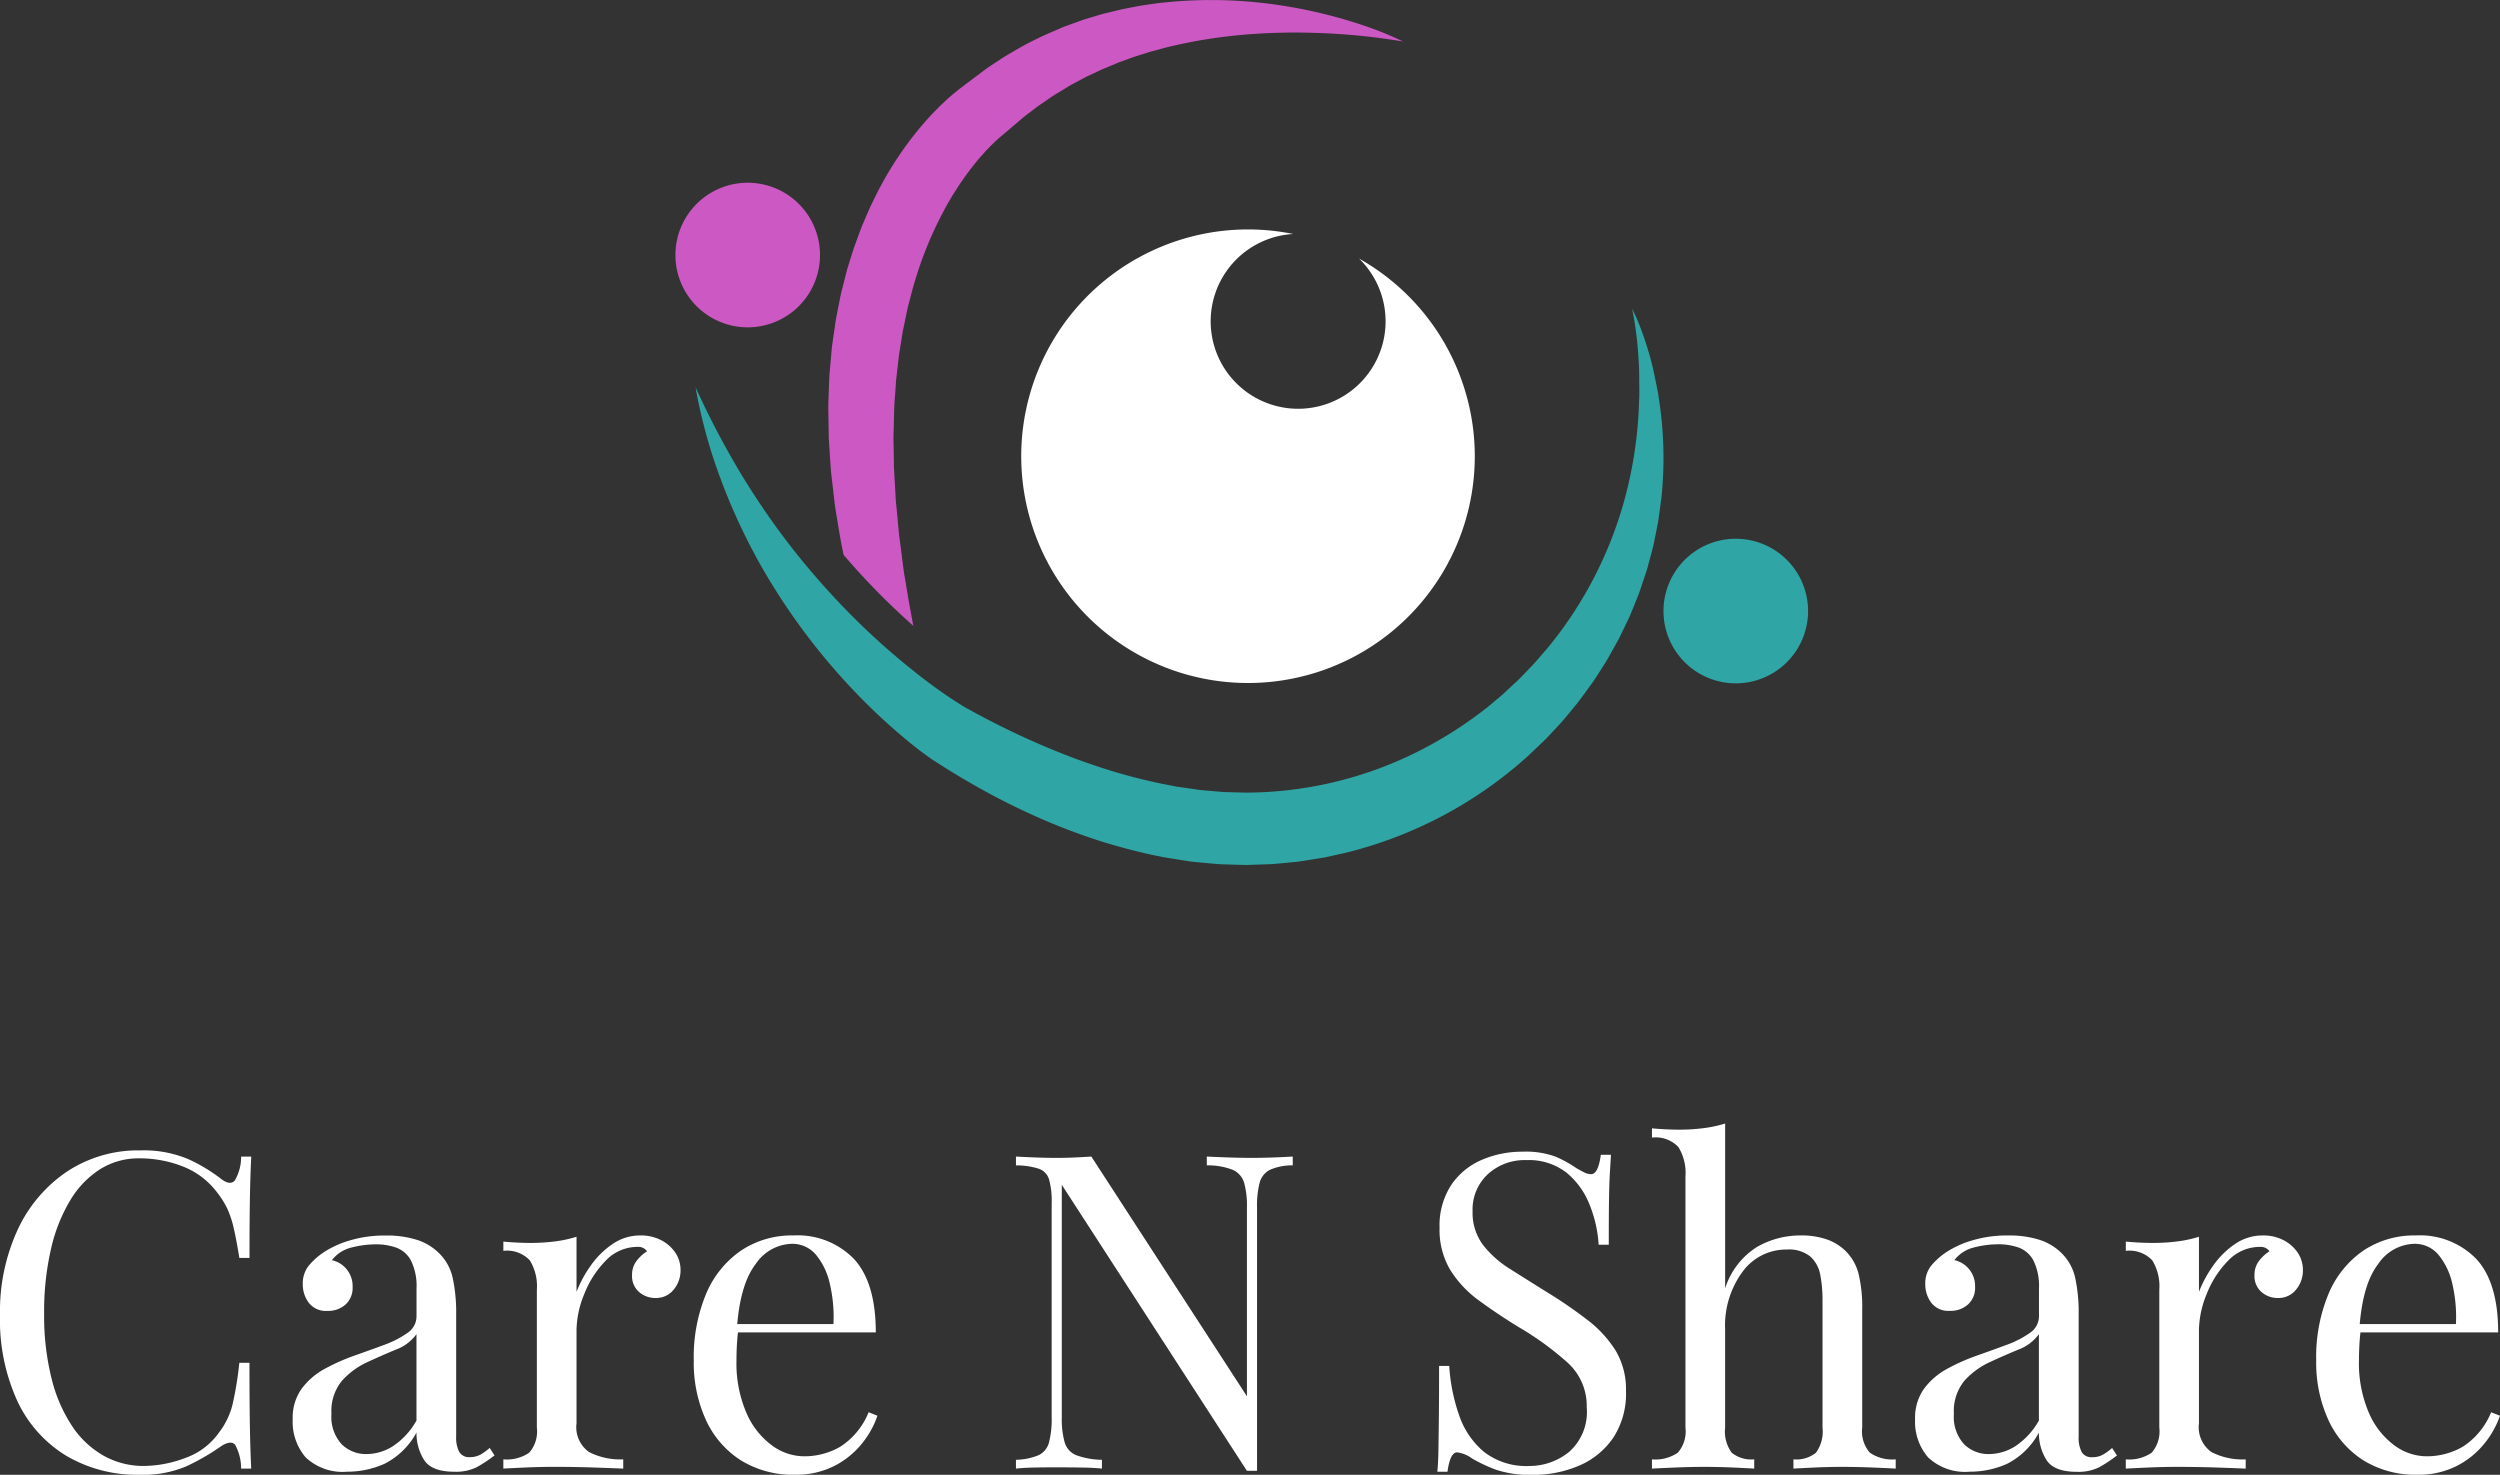 <svg xmlns="http://www.w3.org/2000/svg" width="232.552" height="137.185" viewBox="0 0 232.552 137.185">
  <rect x="0" y="0" width="232.552" height="137.185" fill="#333333" stroke="none"/>
  <g id="logo_white" transform="translate(-810.758 -392)">
    <g id="Group_1352" data-name="Group 1352" transform="translate(873.586 392)">
      <path id="Path_33" data-name="Path 33" d="M6.725,0A6.725,6.725,0,1,1,0,6.725,6.725,6.725,0,0,1,6.725,0Z" transform="translate(91.911 50.115)" fill="#2fa6a5"/>
      <path id="Path_27" data-name="Path 27" d="M442.971,316.643a21.095,21.095,0,1,1-16.889-20.7,8.135,8.135,0,1,0,6.122,2.285A21.108,21.108,0,0,1,442.971,316.643Z" transform="translate(-368.613 -274.176)" fill="#fff"/>
      <path id="Path_34" data-name="Path 34" d="M6.725,0A6.725,6.725,0,1,1,0,6.725,6.725,6.725,0,0,1,6.725,0Z" transform="translate(0 16.999)" fill="#cc58c3"/>
      <path id="Path_28" data-name="Path 28" d="M352.6,178.127a59.614,59.614,0,0,0-7.4-.773c-.613-.032-1.227-.034-1.839-.057-.613,0-1.221-.012-1.831.008-1.218.017-2.43.082-3.633.18a47.307,47.307,0,0,0-7.068,1.13c-.574.137-1.138.312-1.706.455-.56.177-1.122.342-1.675.53l-.821.3c-.273.1-.55.193-.814.312l-.8.335-.4.164-.393.183-.782.367c-.131.062-.263.119-.389.186l-.381.205c-.5.276-1.02.526-1.5.838s-.988.576-1.452.91-.95.628-1.4.984-.918.672-1.339,1.055l-1.386,1.177-.4.335c-.091.08-.177.149-.273.238l-.281.257-.28.274c-.189.181-.373.383-.56.571l-.544.605a27.224,27.224,0,0,0-1.993,2.65l-.451.7c-.153.235-.285.484-.431.723-.293.478-.545.983-.808,1.481a35.127,35.127,0,0,0-2.494,6.342c-.089.271-.156.551-.229.83l-.215.836c-.158.552-.256,1.123-.376,1.689l-.18.85c-.053.284-.094.573-.14.859l-.138.86c-.046.289-.1.573-.125.864l-.2,1.743c-.04.289-.054.583-.073.875l-.06.879c-.112,1.169-.093,2.353-.14,3.534-.016.3,0,.593,0,.89l.017.889.013.891.005.447.027.446.1,1.787c.019.3.028.6.051.895l.088.895.168,1.793.042.449.059.446.118.9.229,1.8c.032.3.09.6.14.9l.151.9q.288,1.775.634,3.543a66.006,66.006,0,0,1-6.488-6.6c-.25-1.134-.431-2.284-.621-3.433l-.156-.954c-.047-.32-.08-.642-.119-.964l-.224-1.929-.054-.483-.034-.485-.066-.973-.062-.974c-.018-.324-.051-.648-.049-.975l-.03-1.959c-.022-.652.009-1.309.032-1.965l.036-.983c.013-.329.023-.656.058-.985l.175-1.969c.023-.33.079-.657.123-.985l.142-.983c.048-.327.09-.656.146-.983l.19-.98c.135-.652.246-1.307.425-1.952l.246-.972c.082-.323.157-.649.265-.967.2-.64.389-1.284.61-1.919.236-.631.456-1.267.706-1.893.272-.619.524-1.244.813-1.857l.447-.913.226-.456c.075-.152.162-.3.243-.448a31.729,31.729,0,0,1,4.777-6.686l.739-.749c.259-.243.509-.489.78-.726l.408-.354.429-.349c.139-.114.3-.233.452-.348l.329-.251,1.531-1.15c.532-.417,1.11-.77,1.671-1.145s1.152-.7,1.737-1.041,1.185-.637,1.789-.933,1.224-.556,1.839-.82l.463-.2c.154-.065.314-.116.47-.176l.943-.341.471-.17.478-.146.955-.287c.317-.1.641-.172.963-.252l.966-.234c.645-.143,1.295-.261,1.941-.387.326-.05.65-.1.977-.143s.649-.1.976-.128a42.238,42.238,0,0,1,7.781-.141,45.257,45.257,0,0,1,7.566,1.231c1.232.306,2.448.668,3.642,1.078A30.724,30.724,0,0,1,352.6,178.127Z" transform="translate(-284.909 -174.266)" fill="#cc58c3"/>
      <path id="Path_29" data-name="Path 29" d="M318.787,355.019c-.1.756-.2,1.514-.312,2.272-.152.75-.294,1.5-.456,2.259-.192.743-.39,1.487-.6,2.23-.246.729-.487,1.464-.743,2.2-.29.714-.571,1.437-.877,2.151-.339.7-.669,1.4-1.018,2.093-.379.677-.752,1.362-1.143,2.035-.415.658-.831,1.318-1.27,1.964-.462.627-.914,1.266-1.389,1.887-.5.6-.985,1.214-1.5,1.8-.264.289-.529.577-.8.862s-.529.581-.814.85l-.852.812-.427.406c-.141.137-.283.271-.435.4a39.289,39.289,0,0,1-16.61,8.771l-1.162.262-.581.129-.291.065-.294.048-1.175.19-.589.094c-.2.031-.392.065-.59.081-.791.077-1.581.162-2.374.219l-2.38.079-2.382-.071c-.791-.06-1.579-.14-2.368-.214l-.3-.029-.292-.046-.587-.092-1.174-.187c-.194-.033-.392-.06-.583-.1l-.573-.115c-.381-.075-.762-.156-1.141-.248q-2.271-.528-4.481-1.241c-1.466-.485-2.913-1.018-4.328-1.612s-2.8-1.237-4.165-1.926-2.688-1.431-3.994-2.2c-.648-.39-1.3-.779-1.937-1.191l-.123-.079-.358-.227-.277-.175-.265-.183c-.34-.237-.656-.467-.968-.708-1.241-.954-2.4-1.951-3.526-2.986l-.456-.427a59.776,59.776,0,0,1-10.771-13.727,56.429,56.429,0,0,1-3.778-8.117,48.428,48.428,0,0,1-2.338-8.544,79.252,79.252,0,0,0,4.032,7.736,71.355,71.355,0,0,0,4.838,7.093q2.164,2.77,4.577,5.306a66,66,0,0,0,6.826,6.251c.167.135.335.265.5.4,1.1.854,2.224,1.672,3.361,2.407.283.181.568.364.837.527l.192.114.192.1.462.252c.608.339,1.233.662,1.855.983a73.088,73.088,0,0,0,7.634,3.376c1.3.475,2.6.92,3.917,1.306s2.641.72,3.973,1l.5.1.5.094.5.1c.167.031.331.048.5.073l.991.142.495.073.246.037.248.021c.664.054,1.325.121,1.989.169l1.991.054a35.919,35.919,0,0,0,15.427-3.521,37.58,37.58,0,0,0,6.826-4.225c.137-.1.265-.2.395-.314l.387-.325.775-.648c.506-.445.983-.924,1.487-1.376.483-.471.943-.968,1.418-1.45.454-.5.889-1.024,1.337-1.533a37.141,37.141,0,0,0,7.4-14.6,38.887,38.887,0,0,0,1.16-8.374l.025-.537c0-.177,0-.356,0-.535l-.012-1.076c.006-.721-.031-1.441-.083-2.162a32.188,32.188,0,0,0-.571-4.325,18.622,18.622,0,0,1,.875,2.032c.26.695.485,1.4.695,2.114s.385,1.437.529,2.168q.115.548.225,1.1c.034.183.077.368.108.552l.075.556A35.435,35.435,0,0,1,318.787,355.019Z" transform="translate(-227.069 -308.716)" fill="#2fa6a5"/>
    </g>
    <path id="Path_2482" data-name="Path 2482" d="M15.211-29.6a10.706,10.706,0,0,1,4.448.8,15.256,15.256,0,0,1,3.1,1.866q.82.615,1.25.143a4.323,4.323,0,0,0,.594-2.234h.943q-.082,1.517-.123,3.69t-.041,5.74h-.943q-.287-1.763-.533-2.809a9.068,9.068,0,0,0-.594-1.783,7.937,7.937,0,0,0-.923-1.476,7.291,7.291,0,0,0-3.2-2.439,10.982,10.982,0,0,0-4.059-.759,6.744,6.744,0,0,0-3.628,1,8.714,8.714,0,0,0-2.788,2.89,15.367,15.367,0,0,0-1.8,4.551,25.866,25.866,0,0,0-.635,5.986,23.986,23.986,0,0,0,.7,6.089A14.03,14.03,0,0,0,8.918-3.9,8.577,8.577,0,0,0,11.87-1.169a7.579,7.579,0,0,0,3.669.923,11.165,11.165,0,0,0,3.854-.738A6.459,6.459,0,0,0,22.55-3.362,7.082,7.082,0,0,0,23.8-5.945a32.008,32.008,0,0,0,.635-3.895h.943q0,3.731.041,6.007T25.543,0H24.6a4.581,4.581,0,0,0-.553-2.214q-.389-.451-1.292.123A21.457,21.457,0,0,1,19.537-.226a10.3,10.3,0,0,1-4.367.8A12.988,12.988,0,0,1,8.344-1.189,11.791,11.791,0,0,1,3.793-6.273a18.093,18.093,0,0,1-1.619-7.995A18.118,18.118,0,0,1,3.854-22.3a13.173,13.173,0,0,1,4.613-5.371A12,12,0,0,1,15.211-29.6ZM34.481.287a5,5,0,0,1-3.874-1.333A5.074,5.074,0,0,1,29.4-4.592a4.638,4.638,0,0,1,.841-2.85A6.577,6.577,0,0,1,32.39-9.286a18.7,18.7,0,0,1,2.768-1.23q1.455-.512,2.768-1a9,9,0,0,0,2.152-1.107,1.86,1.86,0,0,0,.84-1.558v-2.542a5.4,5.4,0,0,0-.512-2.624,2.557,2.557,0,0,0-1.374-1.209,5.7,5.7,0,0,0-1.927-.307,9.219,9.219,0,0,0-2.194.287,3.265,3.265,0,0,0-1.865,1.189,2.439,2.439,0,0,1,1.353.82,2.46,2.46,0,0,1,.574,1.681,2.076,2.076,0,0,1-.656,1.62,2.407,2.407,0,0,1-1.681.595,2.012,2.012,0,0,1-1.743-.759,2.817,2.817,0,0,1-.554-1.7,2.646,2.646,0,0,1,.533-1.722,6.608,6.608,0,0,1,1.353-1.23,9.029,9.029,0,0,1,2.439-1.128,11.239,11.239,0,0,1,3.382-.471,9.282,9.282,0,0,1,2.87.389,5.137,5.137,0,0,1,1.968,1.128,4.611,4.611,0,0,1,1.394,2.4,15.159,15.159,0,0,1,.328,3.382v11.4A2.874,2.874,0,0,0,44.9-1.538a1.059,1.059,0,0,0,.984.472,1.99,1.99,0,0,0,1-.246,4.88,4.88,0,0,0,.84-.615l.451.7a13.546,13.546,0,0,1-1.64,1.087,4.329,4.329,0,0,1-2.091.431q-2.132,0-2.829-1.107a4.669,4.669,0,0,1-.7-2.542A6.925,6.925,0,0,1,37.946-.451,8.44,8.44,0,0,1,34.481.287Zm1.8-1.64A4.633,4.633,0,0,0,38.7-2.071a6.923,6.923,0,0,0,2.214-2.4v-8.036a4.128,4.128,0,0,1-1.906,1.435q-1.292.533-2.665,1.169A7.249,7.249,0,0,0,33.989-8.18a4.454,4.454,0,0,0-.984,3.1,3.769,3.769,0,0,0,.943,2.808A3.211,3.211,0,0,0,36.285-1.353ZM61.746-21.689a4.057,4.057,0,0,1,1.947.451,3.526,3.526,0,0,1,1.312,1.169,2.883,2.883,0,0,1,.472,1.619,2.771,2.771,0,0,1-.636,1.8,2.083,2.083,0,0,1-1.7.779,2.283,2.283,0,0,1-1.517-.554A1.951,1.951,0,0,1,60.967-18a2.105,2.105,0,0,1,.431-1.333,3.646,3.646,0,0,1,.964-.882.981.981,0,0,0-.861-.41,4.064,4.064,0,0,0-2.993,1.292,9.2,9.2,0,0,0-1.988,3.1,9.053,9.053,0,0,0-.718,3.321v8.692A2.837,2.837,0,0,0,56.97-1.538a6.345,6.345,0,0,0,3.178.676V0Q59.2-.041,57.482-.1T53.833-.164q-1.394,0-2.768.061t-2.07.1V-.861a3.689,3.689,0,0,0,2.4-.615,3,3,0,0,0,.717-2.337V-16.646a4.579,4.579,0,0,0-.656-2.727,2.9,2.9,0,0,0-2.46-.882v-.861q1.312.123,2.542.123a17.378,17.378,0,0,0,2.276-.143,11.551,11.551,0,0,0,1.988-.431v5.125a11.161,11.161,0,0,1,1.292-2.4,7.958,7.958,0,0,1,2.03-2.029A4.521,4.521,0,0,1,61.746-21.689Zm14.227,0A7.3,7.3,0,0,1,81.611-19.5Q83.64-17.3,83.64-12.669H69.167l-.041-.779H79.7a13.463,13.463,0,0,0-.328-3.711,6.419,6.419,0,0,0-1.291-2.726,2.863,2.863,0,0,0-2.276-1.025,4.184,4.184,0,0,0-3.341,1.886q-1.455,1.886-1.743,5.986l.123.164q-.082.615-.123,1.353t-.041,1.476a11.647,11.647,0,0,0,.9,4.8,7.356,7.356,0,0,0,2.357,3.054,5.1,5.1,0,0,0,3.014,1.046,6.673,6.673,0,0,0,3.4-.9,6.869,6.869,0,0,0,2.624-3.2l.82.328A8.443,8.443,0,0,1,82.328-2.3a7.9,7.9,0,0,1-2.583,2.07,7.8,7.8,0,0,1-3.608.8A9.185,9.185,0,0,1,71.074-.779a8.778,8.778,0,0,1-3.239-3.752,12.823,12.823,0,0,1-1.127-5.514,15.32,15.32,0,0,1,1.148-6.212,9.172,9.172,0,0,1,3.239-4.018A8.5,8.5,0,0,1,75.973-21.689Zm46.453-7.339v.82a5.088,5.088,0,0,0-2.112.41,1.882,1.882,0,0,0-.964,1.189,8.559,8.559,0,0,0-.246,2.337V.205h-.943L100.942-26.4V-4.756a7.968,7.968,0,0,0,.267,2.316,1.849,1.849,0,0,0,1.066,1.189,7.241,7.241,0,0,0,2.4.431V0q-.738-.082-1.927-.1t-2.255-.02q-1.025,0-2.071.02T96.678,0V-.82a5.794,5.794,0,0,0,2.112-.431,1.815,1.815,0,0,0,.963-1.189A8.6,8.6,0,0,0,100-4.756V-24.682a7.432,7.432,0,0,0-.246-2.234,1.535,1.535,0,0,0-.963-.984,6.984,6.984,0,0,0-2.112-.307v-.82q.7.041,1.743.082t2.071.041q.9,0,1.722-.041t1.476-.082l14.473,22.3V-24.272a7.933,7.933,0,0,0-.267-2.337,1.914,1.914,0,0,0-1.066-1.189,6.377,6.377,0,0,0-2.4-.41v-.82q.738.041,1.948.082t2.235.041q1.066,0,2.111-.041T122.426-29.028Zm21.361-.451a8.009,8.009,0,0,1,3.116.472,11.14,11.14,0,0,1,1.886,1.045q.492.287.8.431a1.4,1.4,0,0,0,.594.143q.656,0,.9-1.8h.943q-.041.7-.1,1.66t-.082,2.542q-.021,1.579-.021,4.162h-.943a11.846,11.846,0,0,0-.861-3.772,7.266,7.266,0,0,0-2.152-2.952,5.705,5.705,0,0,0-3.71-1.148,5.069,5.069,0,0,0-3.588,1.312,4.478,4.478,0,0,0-1.414,3.444,4.994,4.994,0,0,0,.943,3.1,9.482,9.482,0,0,0,2.521,2.255q1.579,1,3.424,2.153a42.285,42.285,0,0,1,3.792,2.6,10.9,10.9,0,0,1,2.624,2.85,7.035,7.035,0,0,1,.964,3.772,7.476,7.476,0,0,1-1.189,4.346,7.318,7.318,0,0,1-3.157,2.583,10.727,10.727,0,0,1-4.346.861,9.787,9.787,0,0,1-3.444-.492,14.8,14.8,0,0,1-2.173-1.025,2.964,2.964,0,0,0-1.394-.574q-.656,0-.9,1.8h-.943q.082-.861.1-2.03t.041-3.055q.02-1.886.02-4.756h.943a17.014,17.014,0,0,0,.923,4.592,7.6,7.6,0,0,0,2.337,3.424,6.432,6.432,0,0,0,4.2,1.292,5.838,5.838,0,0,0,3.67-1.292,4.947,4.947,0,0,0,1.66-4.162A5.413,5.413,0,0,0,148.01-9.84a27.948,27.948,0,0,0-4.633-3.362q-1.927-1.189-3.608-2.419a10.183,10.183,0,0,1-2.686-2.85,7.285,7.285,0,0,1-1-3.915,6.894,6.894,0,0,1,1.087-4,6.521,6.521,0,0,1,2.85-2.337A9.442,9.442,0,0,1,143.787-29.479Zm18.86-2.624v15.334a7.063,7.063,0,0,1,2.972-3.854,8.076,8.076,0,0,1,4-1.066,7.176,7.176,0,0,1,2.6.41,4.731,4.731,0,0,1,1.743,1.148,4.657,4.657,0,0,1,1.107,2.05,13.393,13.393,0,0,1,.328,3.321V-3.813a3,3,0,0,0,.717,2.337,3.689,3.689,0,0,0,2.4.615V0q-.7-.041-2.132-.1t-2.788-.061q-1.353,0-2.645.061T169,0V-.861a2.9,2.9,0,0,0,2.091-.615,3.33,3.33,0,0,0,.615-2.337V-15.662A12.4,12.4,0,0,0,171.5-18a3.035,3.035,0,0,0-.922-1.722,3.164,3.164,0,0,0-2.194-.656,5.014,5.014,0,0,0-4.12,2.07,8.43,8.43,0,0,0-1.619,5.351v9.143a3.33,3.33,0,0,0,.615,2.337,2.9,2.9,0,0,0,2.091.615V0q-.656-.041-1.947-.1t-2.645-.061q-1.353,0-2.788.061t-2.132.1V-.861a3.689,3.689,0,0,0,2.4-.615,3,3,0,0,0,.717-2.337v-23.37a4.579,4.579,0,0,0-.656-2.726,2.9,2.9,0,0,0-2.46-.882v-.861q1.312.123,2.542.123a17.377,17.377,0,0,0,2.275-.143A11.551,11.551,0,0,0,162.647-32.1ZM185.4.287a5,5,0,0,1-3.874-1.333,5.074,5.074,0,0,1-1.21-3.546,4.638,4.638,0,0,1,.84-2.85,6.577,6.577,0,0,1,2.152-1.845,18.7,18.7,0,0,1,2.768-1.23q1.456-.512,2.768-1A9,9,0,0,0,191-12.628a1.86,1.86,0,0,0,.84-1.558v-2.542a5.4,5.4,0,0,0-.512-2.624,2.557,2.557,0,0,0-1.373-1.209,5.7,5.7,0,0,0-1.927-.307,9.219,9.219,0,0,0-2.194.287,3.265,3.265,0,0,0-1.865,1.189,2.439,2.439,0,0,1,1.353.82,2.46,2.46,0,0,1,.574,1.681,2.076,2.076,0,0,1-.656,1.62,2.407,2.407,0,0,1-1.681.595,2.012,2.012,0,0,1-1.742-.759,2.817,2.817,0,0,1-.553-1.7,2.646,2.646,0,0,1,.533-1.722,6.608,6.608,0,0,1,1.353-1.23,9.029,9.029,0,0,1,2.439-1.128,11.239,11.239,0,0,1,3.383-.471,9.282,9.282,0,0,1,2.87.389,5.136,5.136,0,0,1,1.968,1.128,4.611,4.611,0,0,1,1.394,2.4,15.159,15.159,0,0,1,.328,3.382v11.4a2.874,2.874,0,0,0,.287,1.456,1.059,1.059,0,0,0,.984.472,1.99,1.99,0,0,0,1-.246,4.88,4.88,0,0,0,.84-.615l.451.7a13.546,13.546,0,0,1-1.64,1.087,4.329,4.329,0,0,1-2.091.431q-2.132,0-2.829-1.107a4.669,4.669,0,0,1-.7-2.542,6.925,6.925,0,0,1-2.972,2.911A8.44,8.44,0,0,1,185.4.287Zm1.8-1.64a4.633,4.633,0,0,0,2.419-.718,6.923,6.923,0,0,0,2.214-2.4v-8.036a4.128,4.128,0,0,1-1.906,1.435q-1.292.533-2.665,1.169A7.249,7.249,0,0,0,184.91-8.18a4.454,4.454,0,0,0-.984,3.1,3.769,3.769,0,0,0,.943,2.808A3.211,3.211,0,0,0,187.206-1.353Zm25.461-20.336a4.057,4.057,0,0,1,1.947.451,3.526,3.526,0,0,1,1.312,1.169,2.883,2.883,0,0,1,.472,1.619,2.771,2.771,0,0,1-.635,1.8,2.083,2.083,0,0,1-1.7.779,2.283,2.283,0,0,1-1.517-.554A1.951,1.951,0,0,1,211.888-18a2.105,2.105,0,0,1,.431-1.333,3.646,3.646,0,0,1,.963-.882.981.981,0,0,0-.861-.41,4.064,4.064,0,0,0-2.993,1.292,9.2,9.2,0,0,0-1.989,3.1,9.053,9.053,0,0,0-.717,3.321v8.692a2.837,2.837,0,0,0,1.169,2.686,6.345,6.345,0,0,0,3.178.676V0q-.943-.041-2.665-.1t-3.649-.061q-1.394,0-2.767.061t-2.071.1V-.861a3.689,3.689,0,0,0,2.4-.615,3,3,0,0,0,.717-2.337V-16.646a4.579,4.579,0,0,0-.656-2.727,2.9,2.9,0,0,0-2.46-.882v-.861q1.312.123,2.542.123a17.378,17.378,0,0,0,2.275-.143,11.551,11.551,0,0,0,1.988-.431v5.125a11.162,11.162,0,0,1,1.292-2.4,7.958,7.958,0,0,1,2.029-2.029A4.521,4.521,0,0,1,212.667-21.689Zm14.227,0a7.3,7.3,0,0,1,5.638,2.194q2.029,2.194,2.029,6.826H220.088l-.041-.779h10.578a13.463,13.463,0,0,0-.328-3.711,6.42,6.42,0,0,0-1.292-2.726,2.863,2.863,0,0,0-2.275-1.025,4.184,4.184,0,0,0-3.342,1.886q-1.456,1.886-1.742,5.986l.123.164q-.082.615-.123,1.353t-.041,1.476a11.647,11.647,0,0,0,.9,4.8,7.356,7.356,0,0,0,2.357,3.054,5.1,5.1,0,0,0,3.014,1.046,6.673,6.673,0,0,0,3.4-.9,6.869,6.869,0,0,0,2.624-3.2l.82.328A8.443,8.443,0,0,1,233.249-2.3a7.9,7.9,0,0,1-2.583,2.07,7.8,7.8,0,0,1-3.608.8,9.185,9.185,0,0,1-5.063-1.353,8.777,8.777,0,0,1-3.239-3.752,12.823,12.823,0,0,1-1.128-5.514,15.32,15.32,0,0,1,1.148-6.212,9.172,9.172,0,0,1,3.239-4.018A8.5,8.5,0,0,1,226.894-21.689Z" transform="translate(808.585 528.611)" fill="#fff"/>
  </g>
</svg>
